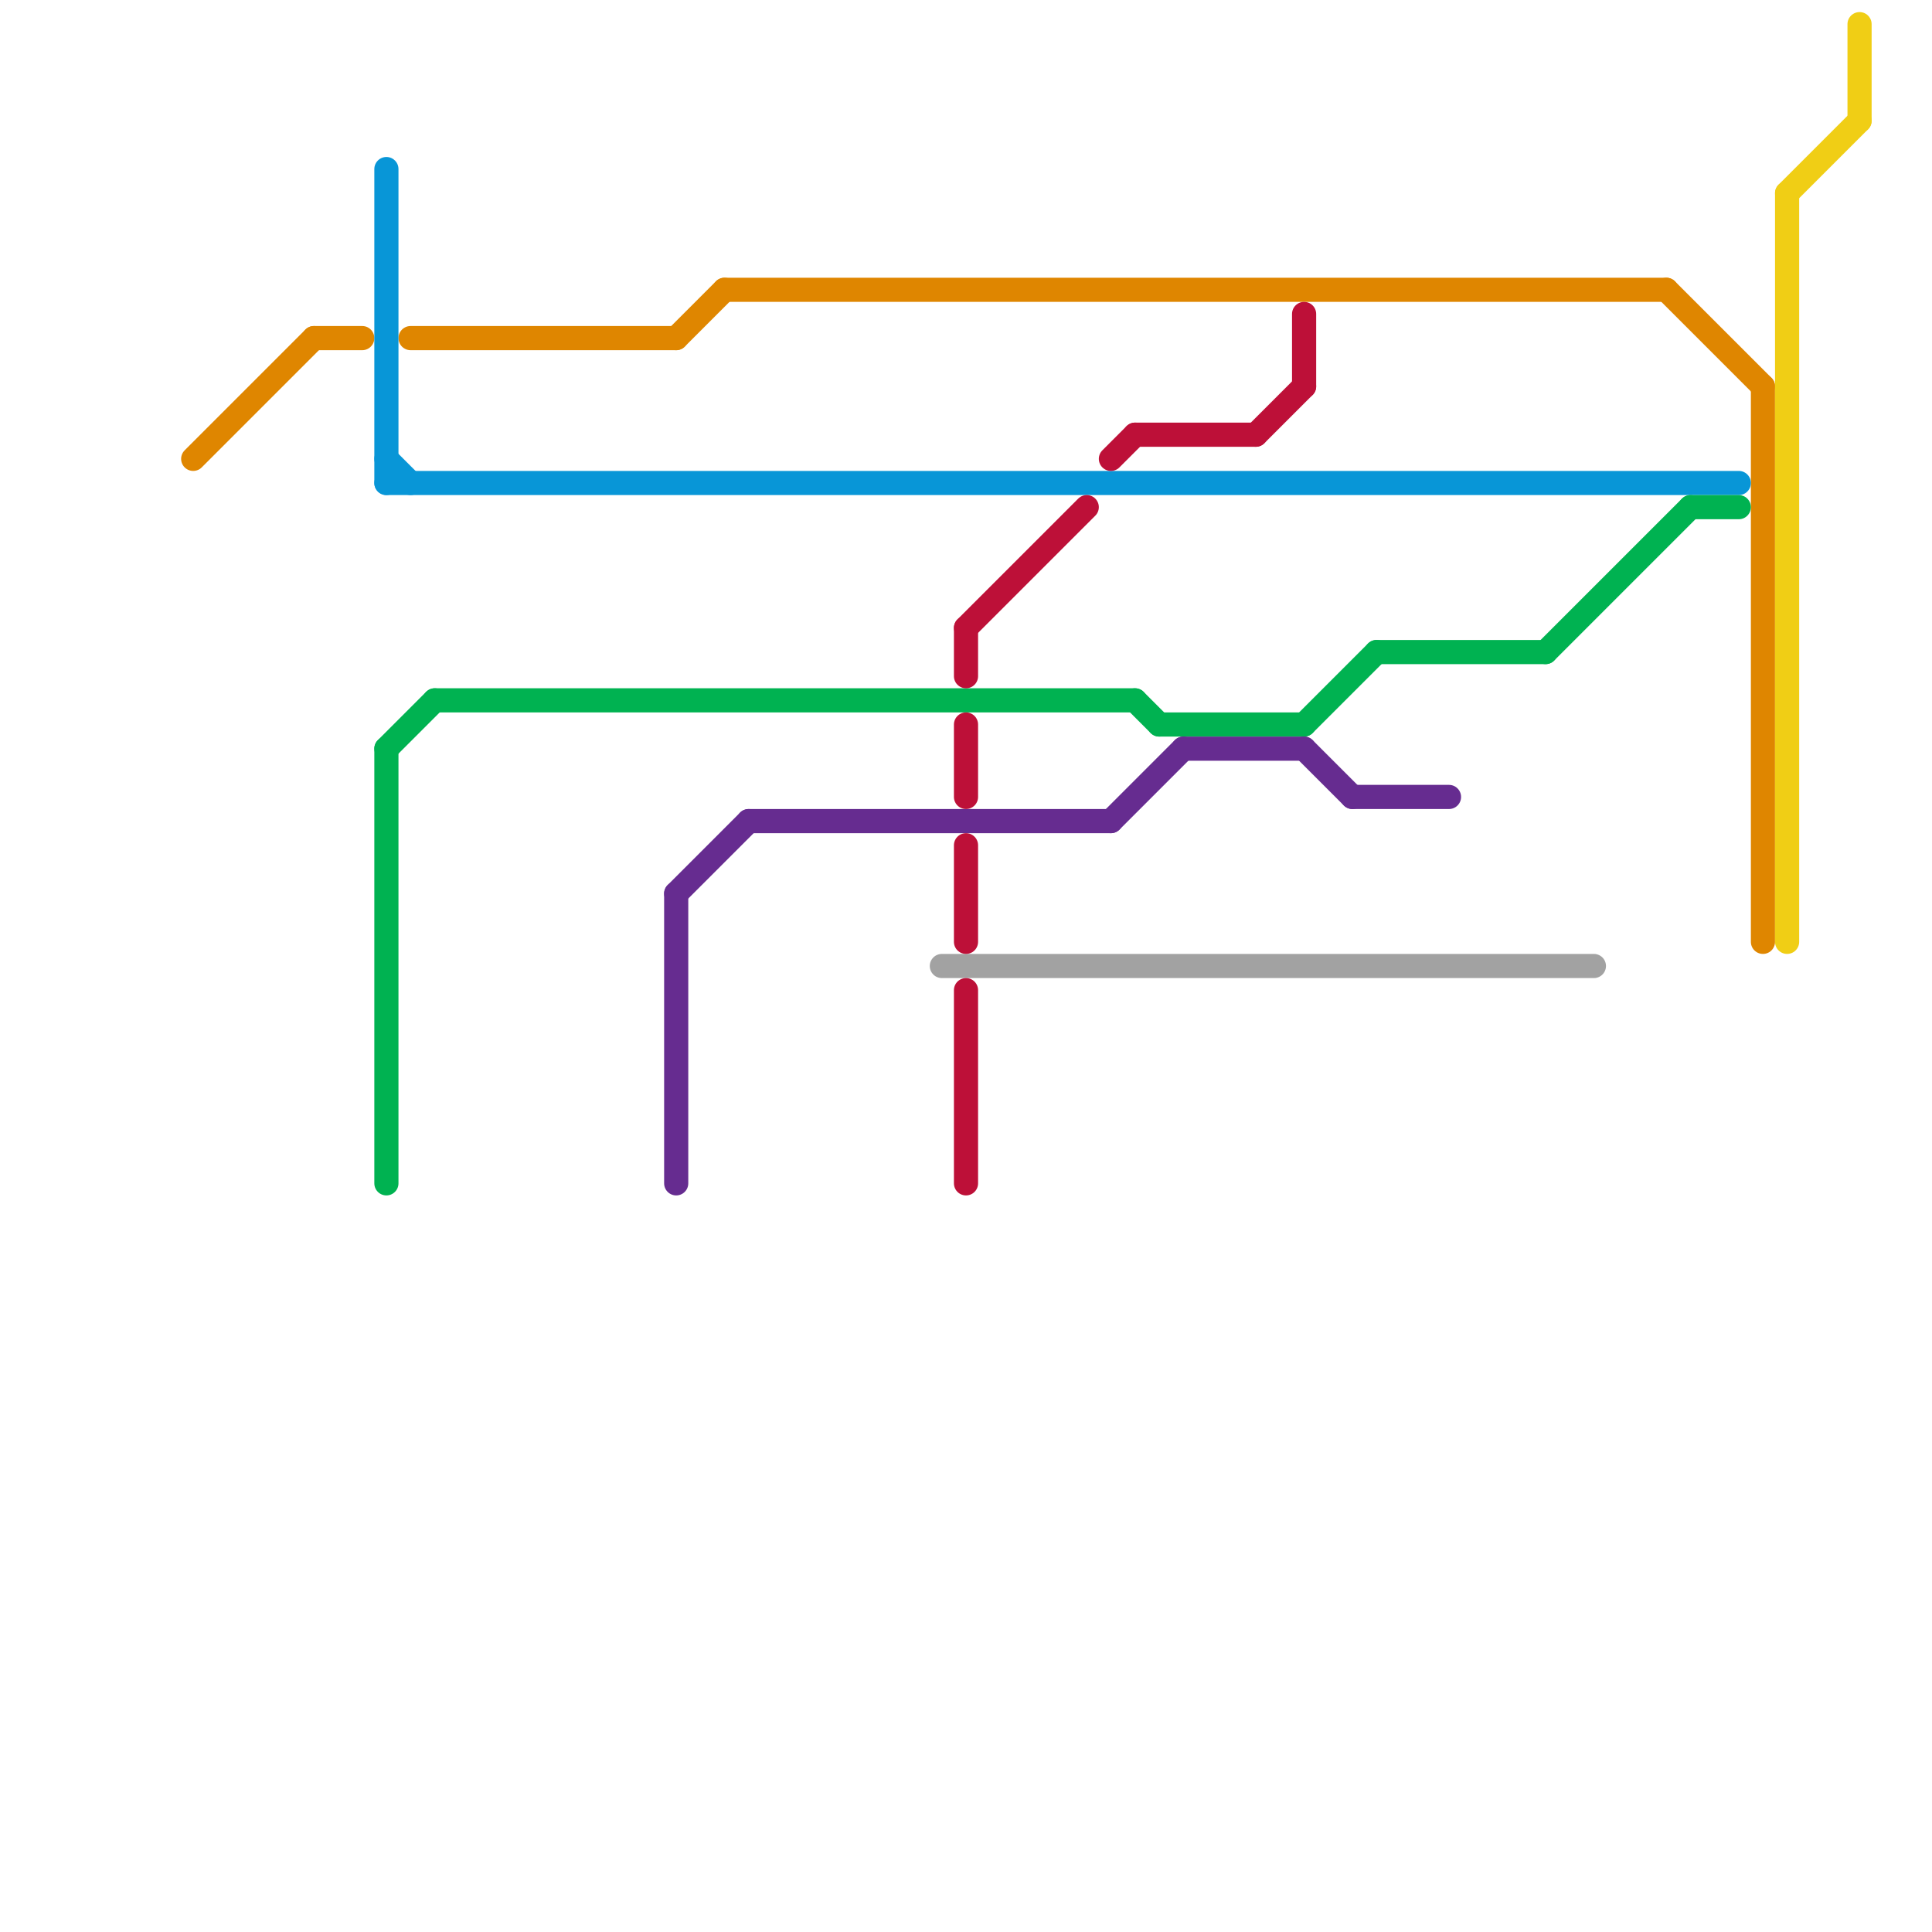 
<svg version="1.1" xmlns="http://www.w3.org/2000/svg" viewBox="0 0 80 80">
<style>text { font: 1px Helvetica; font-weight: 600; white-space: pre; dominant-baseline: central; } line { stroke-width: 1; fill: none; stroke-linecap: round; stroke-linejoin: round; } .c0 { stroke: #df8600 } .c1 { stroke: #0896d7 } .c2 { stroke: #00b251 } .c3 { stroke: #662c90 } .c4 { stroke: #a2a2a2 } .c5 { stroke: #bd1038 } .c6 { stroke: #f0ce15 }</style><defs><g id="wm-xf"><circle r="1.2" fill="#000"/><circle r="0.9" fill="#fff"/><circle r="0.6" fill="#000"/><circle r="0.3" fill="#fff"/></g><g id="wm"><circle r="0.6" fill="#000"/><circle r="0.3" fill="#fff"/></g></defs><line class="c0" x1="73" y1="16" x2="73" y2="39"/><line class="c0" x1="30" y1="12" x2="69" y2="12"/><line class="c0" x1="13" y1="14" x2="15" y2="14"/><line class="c0" x1="28" y1="14" x2="30" y2="12"/><line class="c0" x1="17" y1="14" x2="28" y2="14"/><line class="c0" x1="69" y1="12" x2="73" y2="16"/><line class="c0" x1="8" y1="19" x2="13" y2="14"/><line class="c1" x1="16" y1="7" x2="16" y2="20"/><line class="c1" x1="16" y1="19" x2="17" y2="20"/><line class="c1" x1="16" y1="20" x2="72" y2="20"/><line class="c2" x1="16" y1="31" x2="18" y2="29"/><line class="c2" x1="70" y1="21" x2="72" y2="21"/><line class="c2" x1="48" y1="30" x2="54" y2="30"/><line class="c2" x1="16" y1="31" x2="16" y2="49"/><line class="c2" x1="57" y1="27" x2="64" y2="27"/><line class="c2" x1="18" y1="29" x2="47" y2="29"/><line class="c2" x1="64" y1="27" x2="70" y2="21"/><line class="c2" x1="54" y1="30" x2="57" y2="27"/><line class="c2" x1="47" y1="29" x2="48" y2="30"/><line class="c3" x1="54" y1="31" x2="56" y2="33"/><line class="c3" x1="28" y1="37" x2="28" y2="49"/><line class="c3" x1="28" y1="37" x2="31" y2="34"/><line class="c3" x1="46" y1="34" x2="49" y2="31"/><line class="c3" x1="56" y1="33" x2="60" y2="33"/><line class="c3" x1="31" y1="34" x2="46" y2="34"/><line class="c3" x1="49" y1="31" x2="54" y2="31"/><line class="c4" x1="39" y1="40" x2="66" y2="40"/><line class="c5" x1="40" y1="26" x2="45" y2="21"/><line class="c5" x1="52" y1="18" x2="54" y2="16"/><line class="c5" x1="40" y1="30" x2="40" y2="33"/><line class="c5" x1="47" y1="18" x2="52" y2="18"/><line class="c5" x1="40" y1="26" x2="40" y2="28"/><line class="c5" x1="40" y1="41" x2="40" y2="49"/><line class="c5" x1="54" y1="13" x2="54" y2="16"/><line class="c5" x1="46" y1="19" x2="47" y2="18"/><line class="c5" x1="40" y1="35" x2="40" y2="39"/><line class="c6" x1="74" y1="8" x2="74" y2="39"/><line class="c6" x1="77" y1="1" x2="77" y2="5"/><line class="c6" x1="74" y1="8" x2="77" y2="5"/>
</svg>
